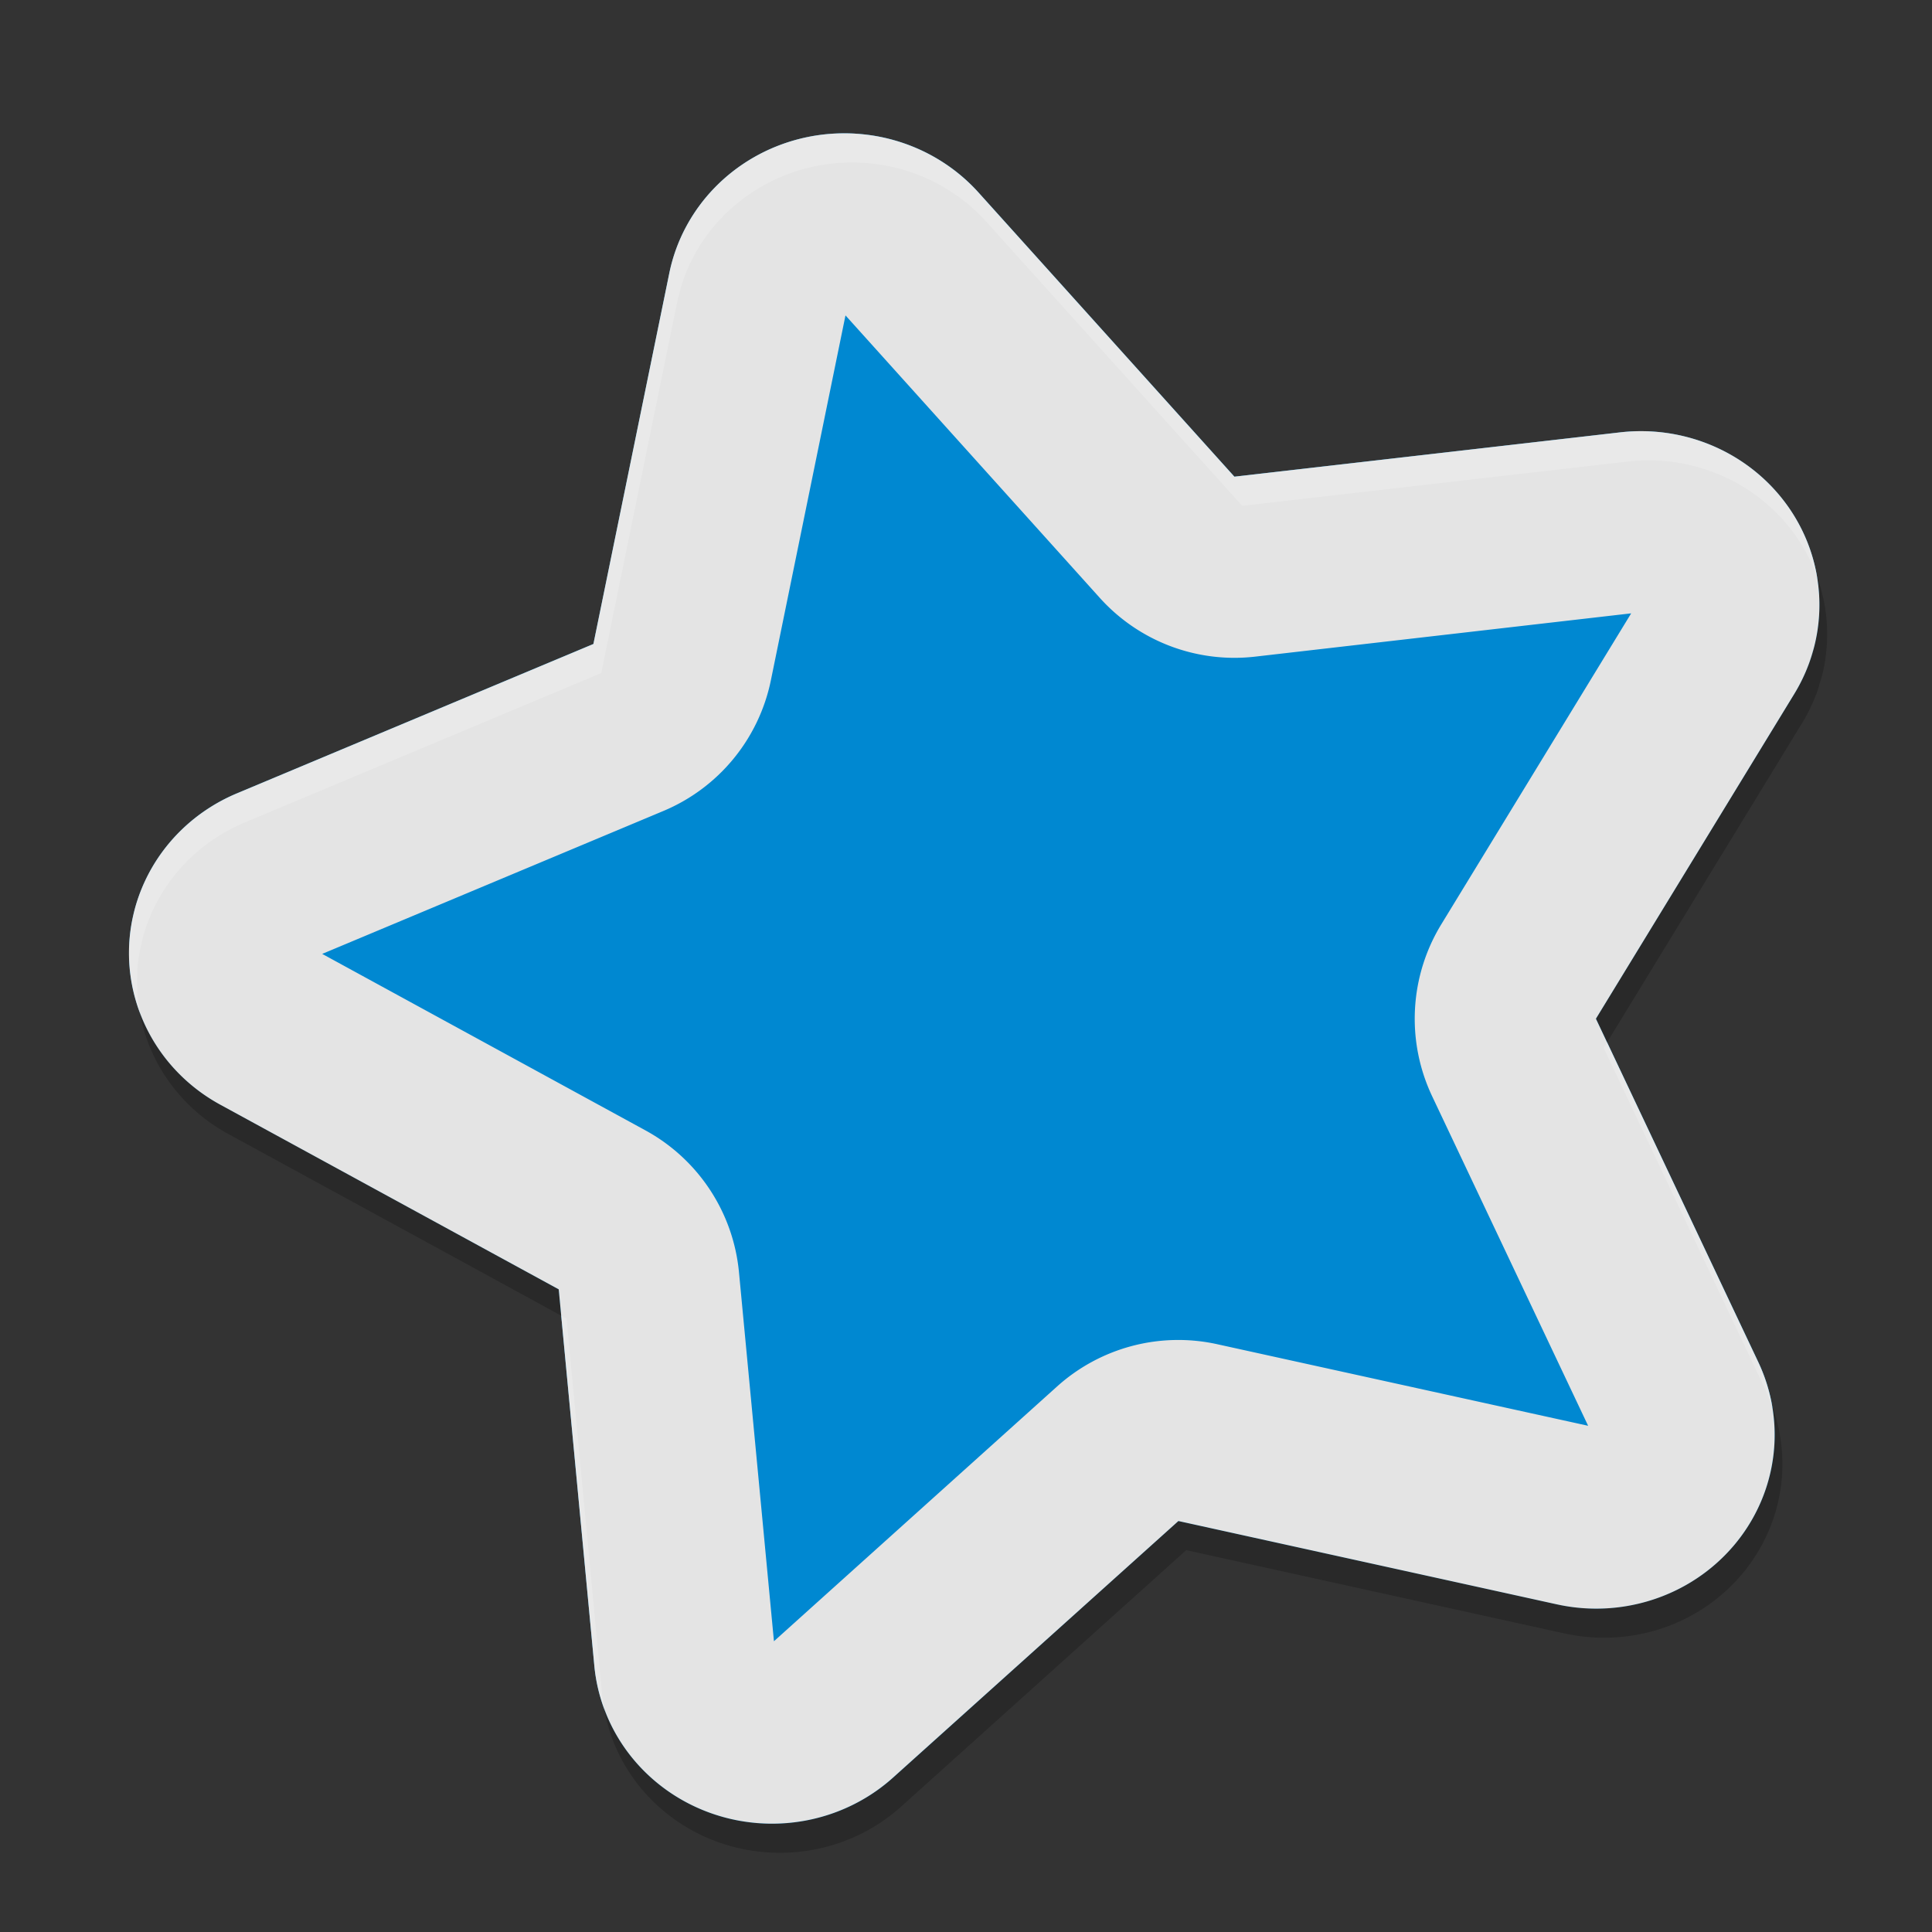 <svg xmlns="http://www.w3.org/2000/svg" width="64" height="64" version="1">
 <rect width="100%" height="100%" fill="#333333" stroke="none"/>
 <path style="fill:#0088d1" d="m26.508 4.595a5.911 5.757 0 0 0 -4.335 4.451l-2.514 12.285-11.813 4.95a5.911 5.757 0 0 0 -0.554 10.307l11.217 6.123 1.18 12.472a5.911 5.757 0 0 0 9.896 3.703l9.45-8.5 12.543 2.76a5.911 5.757 0 0 0 6.669 -8.025l-5.38-11.376 6.575-10.766a5.911 5.757 0 0 0 -5.772 -8.656l-12.777 1.467-8.48-9.416a5.911 5.757 0 0 0 -5.906 -1.778z"/>
 <path style="fill:#e4e4e4" d="m27.676 4.424a5.911 5.757 0 0 0 -1.172 0.172 5.911 5.757 0 0 0 -4.332 4.449l-2.515 12.289-11.812 4.949a5.911 5.757 0 0 0 -0.555 10.308l11.218 6.12 1.18 12.473a5.911 5.757 0 0 0 9.894 3.702l9.454-8.5 12.541 2.762a5.911 5.757 0 0 0 6.668 -8.026l-5.378-11.375 6.574-10.765a5.911 5.757 0 0 0 -5.774 -8.659l-12.776 1.468-8.481-9.418a5.911 5.757 0 0 0 -4.734 -1.949zm0.282 5.969 0.008 0.008c0 0-0.01 0.012-0.008 0.012 0.018 0.001 0.034 0.018-0-0.019zm0.05 0.055 8.426 9.359a6 6 0 0 0 5.144 1.945l12.457-1.434-6.29 10.301a6 6 0 0 0 -0.304 5.694l5.168 10.918-12.286-2.702a6 6 0 0 0 -5.304 1.398l-9.381 8.441-1.158-12.219a6 6 0 0 0 -3.096 -4.702l-10.711-5.848 11.301-4.734a6 6 0 0 0 3.562 -4.328l2.472-12.09z"/>
 <path style="opacity:.2;fill:#ffffff" d="m26.504 4.596a5.911 5.757 0 0 0 -2.534 1.342 5.911 5.757 0 0 0 -0.029 0.022 5.911 5.757 0 0 0 -0.002 0.001 5.911 5.757 0 0 0 -0.001 0.002 5.911 5.757 0 0 0 -0.408 0.409 5.911 5.757 0 0 0 -0.003 0.003 5.911 5.757 0 0 0 -0.365 0.45 5.911 5.757 0 0 0 -0.003 0.003 5.911 5.757 0 0 0 -0.316 0.481 5.911 5.757 0 0 0 -0.27 0.515 5.911 5.757 0 0 0 -0.213 0.534 5.911 5.757 0 0 0 -0.001 0.002 5.911 5.757 0 0 0 -0.156 0.551 5.911 5.757 0 0 0 -0.001 0.002 5.911 5.757 0 0 0 -0.03 0.131 5.911 5.757 0 0 0 0.001 0.002l-2.514 12.284-0.002 0.001-11.811 4.95a5.911 5.757 0 0 0 -1.033 0.56 5.911 5.757 0 0 0 -0.466 0.349 5.911 5.757 0 0 0 -0.001 0.002 5.911 5.757 0 0 0 -0.429 0.392 5.911 5.757 0 0 0 -0.001 0.002 5.911 5.757 0 0 0 -0.385 0.433 5.911 5.757 0 0 0 -0.001 0.002 5.911 5.757 0 0 0 -0.34 0.467 5.911 5.757 0 0 0 -0.001 0.002 5.911 5.757 0 0 0 -0.289 0.5 5.911 5.757 0 0 0 -0.001 0.002 5.911 5.757 0 0 0 -0.236 0.524 5.911 5.757 0 0 0 -0.001 0.002 5.911 5.757 0 0 0 -0.182 0.544 5.911 5.757 0 0 0 -0.001 0.002 5.911 5.757 0 0 0 -0.059 0.269 5.911 5.757 0 0 0 -0.065 0.292 5.911 5.757 0 0 0 0.001 0.002 5.911 5.757 0 0 0 0.272 2.885 5.911 5.757 0 0 1 -0.083 -1.185 5.911 5.757 0 0 1 0.003 -0.163 5.911 5.757 0 0 0 -0.001 -0.002 5.911 5.757 0 0 1 0.068 -0.57 5.911 5.757 0 0 0 -0.001 -0.002 5.911 5.757 0 0 1 0.065 -0.292 5.911 5.757 0 0 1 0.059 -0.269 5.911 5.757 0 0 0 0.001 -0.002 5.911 5.757 0 0 1 0.182 -0.544 5.911 5.757 0 0 0 0.001 -0.002 5.911 5.757 0 0 1 0.236 -0.524 5.911 5.757 0 0 0 0.001 -0.002 5.911 5.757 0 0 1 0.289 -0.498 5.911 5.757 0 0 0 0.001 -0.002 5.911 5.757 0 0 1 0.339 -0.469 5.911 5.757 0 0 0 0.001 -0.002 5.911 5.757 0 0 1 0.385 -0.433 5.911 5.757 0 0 0 0.001 -0.002 5.911 5.757 0 0 1 0.429 -0.392 5.911 5.757 0 0 0 0.001 -0.002 5.911 5.757 0 0 1 0.466 -0.349 5.911 5.757 0 0 1 1.033 -0.56l11.811-4.95 0.002-0.001 2.514-12.284a5.911 5.757 0 0 0 -0.001 -0.002 5.911 5.757 0 0 1 0.027 -0.118 5.911 5.757 0 0 1 0.003 -0.011 5.911 5.757 0 0 1 0.001 -0.004 5.911 5.757 0 0 1 0.05 -0.175 5.911 5.757 0 0 1 0.105 -0.376 5.911 5.757 0 0 0 0.001 -0.002 5.911 5.757 0 0 1 0.213 -0.534 5.911 5.757 0 0 1 0.27 -0.515 5.911 5.757 0 0 1 0.316 -0.481 5.911 5.757 0 0 1 0.003 -0.003 5.911 5.757 0 0 1 0.365 -0.448 5.911 5.757 0 0 1 0.003 -0.003 5.911 5.757 0 0 1 0.408 -0.411 5.911 5.757 0 0 0 0.001 -0.002 5.911 5.757 0 0 0 0.002 -0.001 5.911 5.757 0 0 1 0.029 -0.022 5.911 5.757 0 0 1 2.534 -1.342 5.911 5.757 0 0 1 0.004 -0.001 5.911 5.757 0 0 1 0.58 -0.113 5.911 5.757 0 0 0 0.002 -0.001 5.911 5.757 0 0 1 0.587 -0.058 5.911 5.757 0 0 1 0.587 0.001 5.911 5.757 0 0 1 0.004 0.001 5.911 5.757 0 0 1 0.583 0.056 5.911 5.757 0 0 1 1.693 0.509 5.911 5.757 0 0 1 0.514 0.275 5.911 5.757 0 0 1 1.355 1.111l8.48 9.415 12.774-1.468a5.911 5.757 0 0 1 6.268 3.818 5.911 5.757 0 0 0 -6.528 -4.786l-12.775 1.47-8.48-9.418a5.911 5.757 0 0 0 -1.354 -1.109 5.911 5.757 0 0 0 -0.515 -0.275 5.911 5.757 0 0 0 -0.004 -0.001 5.911 5.757 0 0 0 -0.541 -0.223 5.911 5.757 0 0 0 -1.148 -0.285 5.911 5.757 0 0 0 -0.143 -0.014 5.911 5.757 0 0 0 -0.444 -0.043 5.911 5.757 0 0 0 -0.587 -0.001 5.911 5.757 0 0 0 -1.169 0.172 5.911 5.757 0 0 0 -0.004 0.001zm-7.914 38.986 1.099 11.601a5.911 5.757 0 0 0 0.322 1.392 5.911 5.757 0 0 1 -0.064 -0.426l-1.18-12.471zm34.646-9.053-0.111 0.183 5.381 11.376a5.911 5.757 0 0 1 0.194 0.482 5.911 5.757 0 0 0 -0.453 -1.448z"/>
 <path style="opacity:.2" d="m4.625 33.518a5.911 5.757 0 0 0 2.924 4.039l7.42 4.048 3.622 1.978-0.081-0.87-3.799-2.074-7.42-4.048a5.911 5.757 0 0 1 -2.666 -3.073zm55.57-14.411a5.911 5.757 0 0 1 0.02 1.713 5.911 5.757 0 0 0 0.001 0.002 5.911 5.757 0 0 1 -0.108 0.563 5.911 5.757 0 0 1 -0.065 0.211 5.911 5.757 0 0 1 -0.103 0.341 5.911 5.757 0 0 1 -0.223 0.535 5.911 5.757 0 0 1 -0.274 0.508l-6.576 10.766 0.369 0.783 6.464-10.582 0.002-0.001a5.911 5.757 0 0 0 0.274 -0.508 5.911 5.757 0 0 0 -0.001 -0.002 5.911 5.757 0 0 0 0.224 -0.531 5.911 5.757 0 0 0 -0.001 -0.002 5.911 5.757 0 0 0 0.103 -0.341 5.911 5.757 0 0 0 0.065 -0.211 5.911 5.757 0 0 0 0.108 -0.563 5.911 5.757 0 0 0 -0.001 -0.002 5.911 5.757 0 0 0 -0.279 -2.679zm-21.158 31.28-9.45 8.499a5.911 5.757 0 0 1 -5.061 1.433 5.911 5.757 0 0 0 -0.002 0.001 5.911 5.757 0 0 1 -2.18 -0.845 5.911 5.757 0 0 1 -1.32 -1.147 5.911 5.757 0 0 1 -0.354 -0.459 5.911 5.757 0 0 0 -0.001 -0.002 5.911 5.757 0 0 1 -0.304 -0.493 5.911 5.757 0 0 1 -0.252 -0.519 5.911 5.757 0 0 0 -0.001 -0.002 5.911 5.757 0 0 1 -0.101 -0.278 5.911 5.757 0 0 0 0.36 1.244 5.911 5.757 0 0 0 0.001 0.002 5.911 5.757 0 0 0 0.252 0.519 5.911 5.757 0 0 0 0.304 0.493 5.911 5.757 0 0 0 0.354 0.461 5.911 5.757 0 0 0 1.829 1.437 5.911 5.757 0 0 0 0.537 0.238 5.911 5.757 0 0 0 0.557 0.186 5.911 5.757 0 0 0 0.002 -0.001 5.911 5.757 0 0 0 0.575 0.131 5.911 5.757 0 0 0 0.002 -0.001 5.911 5.757 0 0 0 5.061 -1.433l9.45-8.501 12.541 2.762 0.002-0.001a5.911 5.757 0 0 0 0.581 0.099 5.911 5.757 0 0 0 0.002 -0.001 5.911 5.757 0 0 0 0.587 0.041 5.911 5.757 0 0 0 0.002 -0.001 5.911 5.757 0 0 0 1.175 -0.088 5.911 5.757 0 0 0 0.002 -0.001 5.911 5.757 0 0 0 0.576 -0.13 5.911 5.757 0 0 0 0.559 -0.186 5.911 5.757 0 0 0 1.047 -0.529 5.911 5.757 0 0 0 2.333 -6.75 5.911 5.757 0 0 1 -1.272 4.64 5.911 5.757 0 0 0 -0.002 0.001 5.911 5.757 0 0 1 -1.826 1.433 5.911 5.757 0 0 1 -0.538 0.239 5.911 5.757 0 0 1 -0.559 0.186 5.911 5.757 0 0 1 -0.576 0.13 5.911 5.757 0 0 0 -0.002 0.001 5.911 5.757 0 0 1 -0.583 0.073 5.911 5.757 0 0 1 -0.004 0.001 5.911 5.757 0 0 1 -1.178 -0.026 5.911 5.757 0 0 0 -0.002 0.001 5.911 5.757 0 0 1 -0.581 -0.099l-0.002 0.001-4.283-0.943z"/>
</svg>
